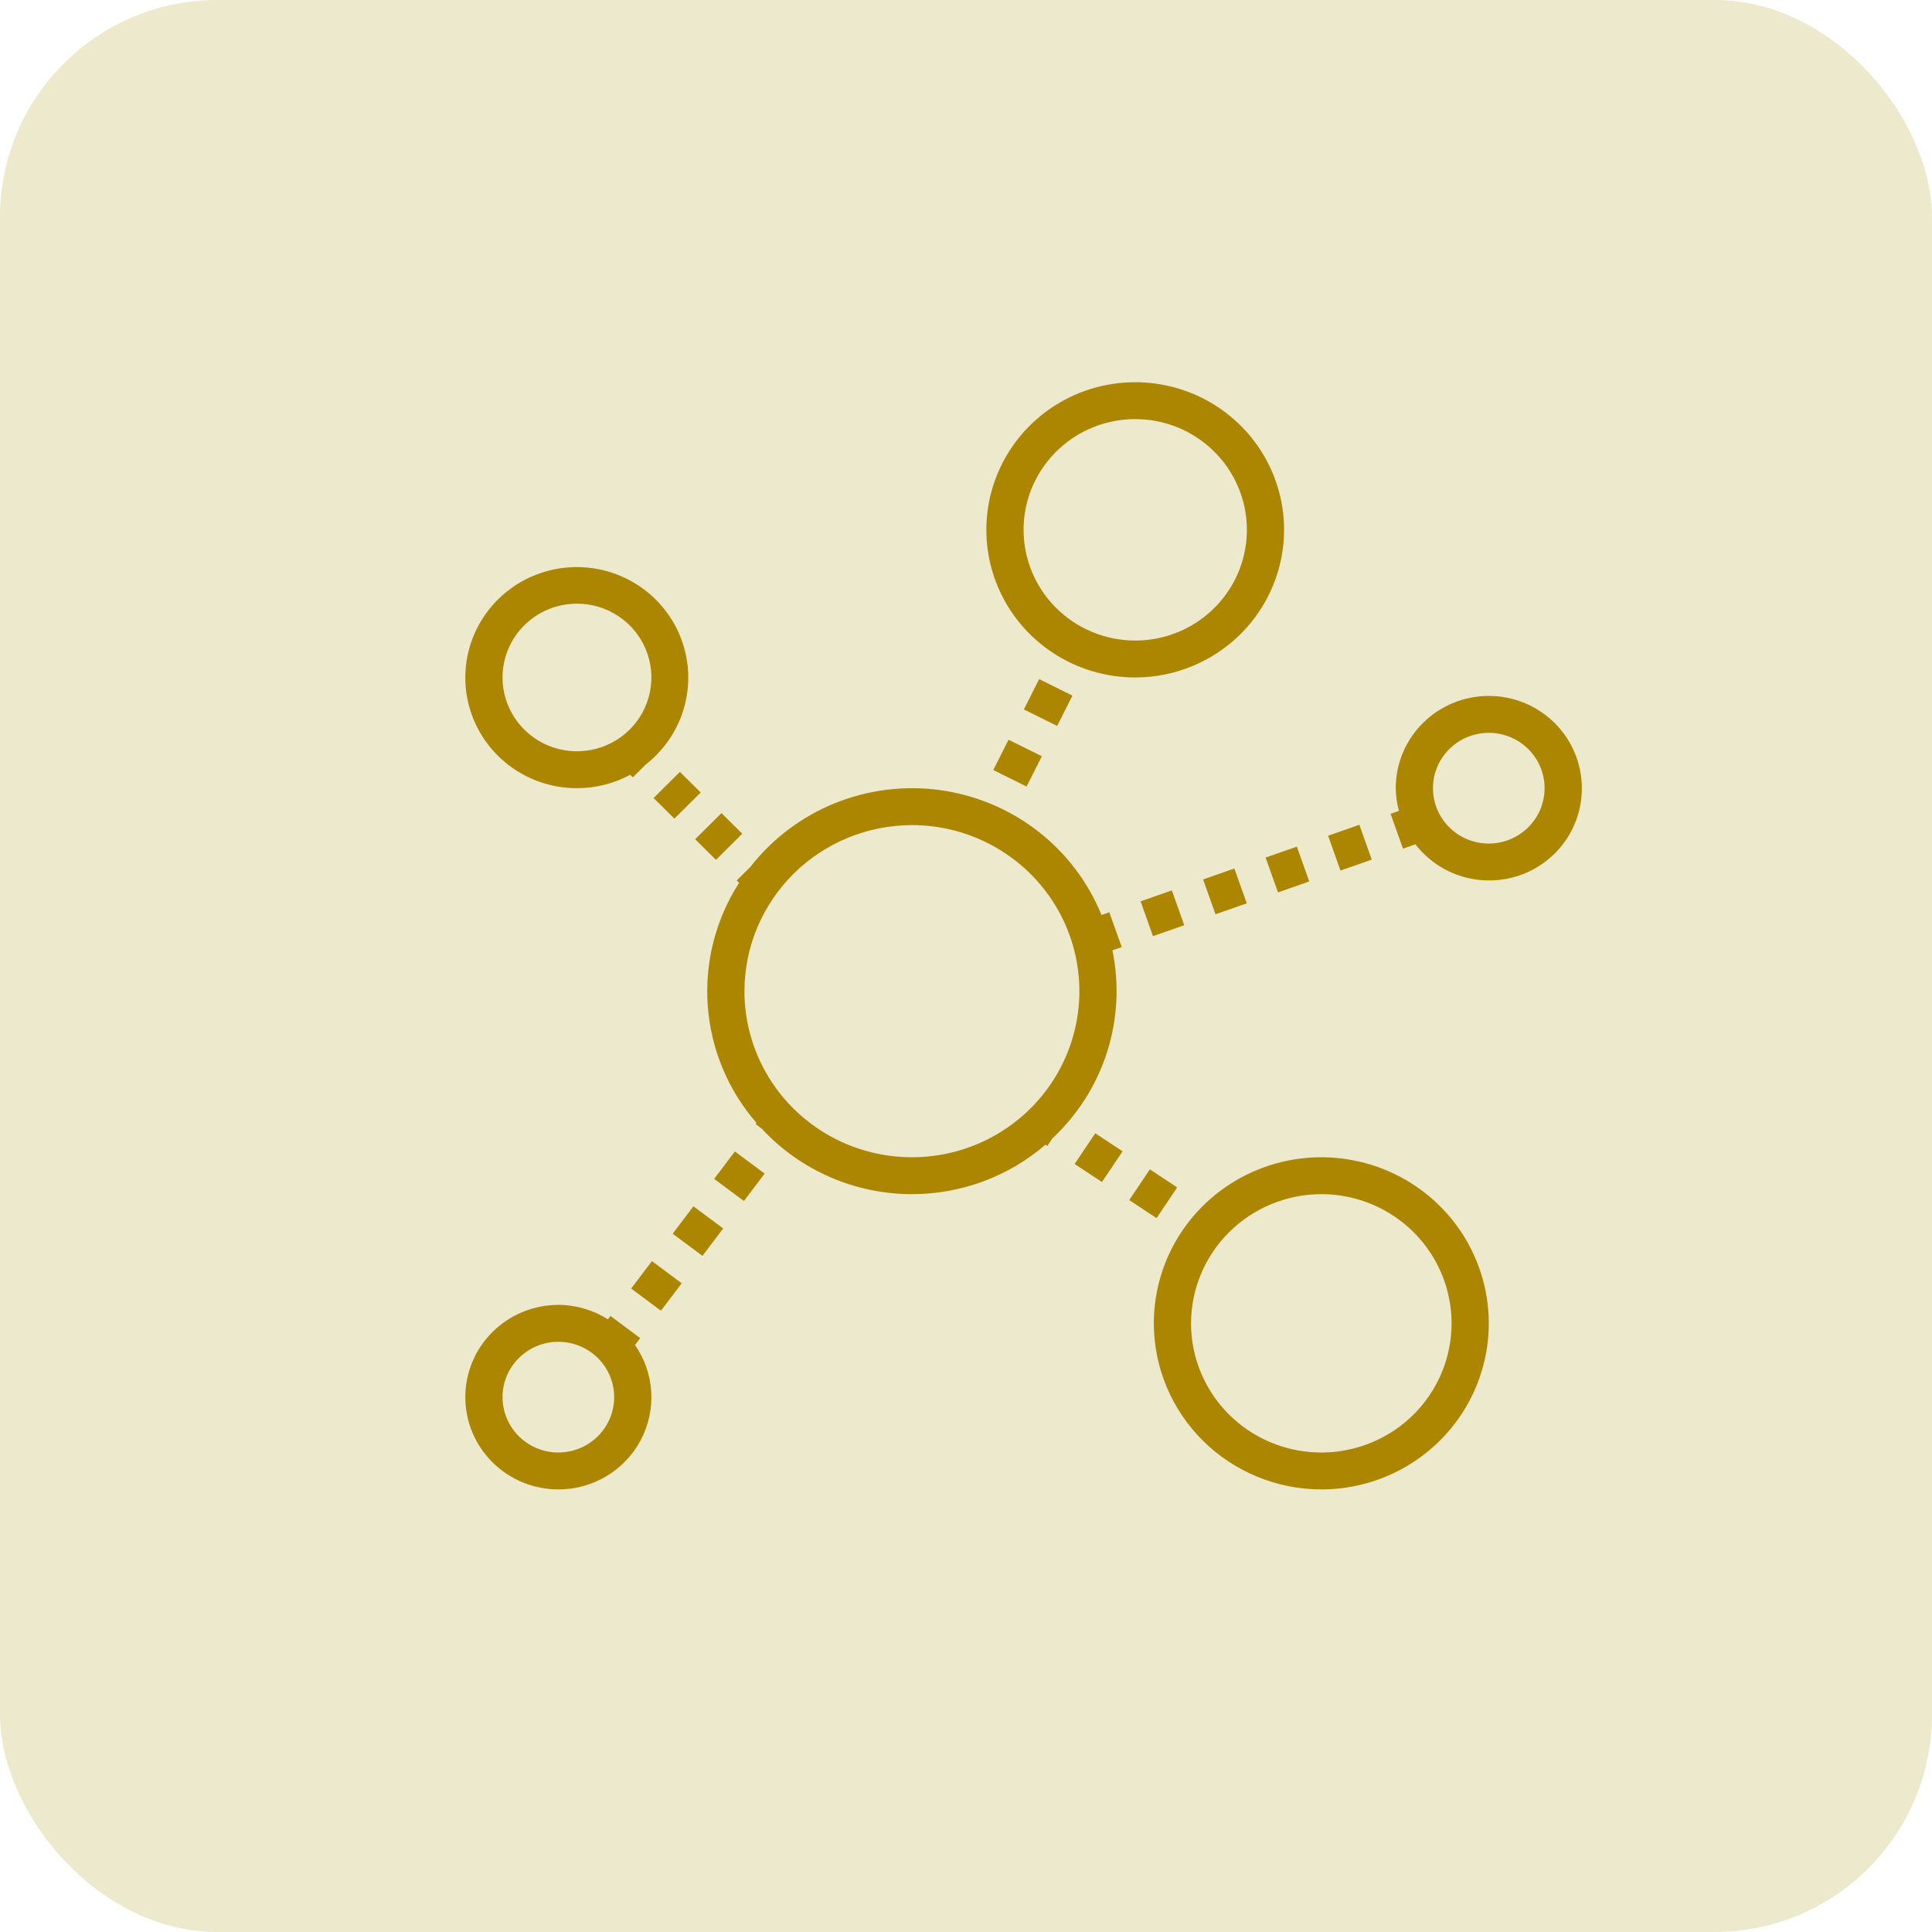 <svg xmlns="http://www.w3.org/2000/svg" width="160" height="160" viewBox="0 0 160 160" fill="none"><rect width="160" height="160" rx="18" fill="#ECE9CC"></rect><path d="M75.521 98.895C79.585 98.895 83.511 97.441 86.58 94.798L86.734 94.902L87.151 94.28C89.252 92.32 90.812 89.86 91.682 87.133C92.553 84.407 92.706 81.504 92.126 78.703L92.897 78.432L91.87 75.55L91.221 75.776C90.108 73.038 88.285 70.64 85.937 68.823C83.59 67.007 80.8 65.838 77.851 65.433C74.902 65.028 71.897 65.403 69.14 66.518C66.383 67.633 63.972 69.451 62.15 71.786L61.013 72.915L61.21 73.111C59.264 76.138 58.353 79.707 58.612 83.288C58.871 86.869 60.286 90.272 62.648 92.993L62.576 93.088L63.072 93.458C64.654 95.17 66.577 96.538 68.72 97.474C70.863 98.41 73.179 98.894 75.521 98.895ZM75.521 68.331C78.264 68.331 80.946 69.137 83.227 70.648C85.507 72.16 87.285 74.308 88.335 76.821C89.385 79.335 89.659 82.1 89.124 84.768C88.589 87.436 87.268 89.887 85.328 91.81C83.388 93.734 80.917 95.044 78.227 95.575C75.536 96.105 72.748 95.833 70.213 94.792C67.679 93.751 65.513 91.988 63.989 89.726C62.465 87.464 61.651 84.805 61.651 82.085C61.655 78.438 63.118 74.942 65.718 72.364C68.318 69.785 71.844 68.335 75.521 68.331Z" fill="#AD8600"></path><path d="M47.781 65.274C49.321 65.276 50.837 64.894 52.189 64.165L52.405 64.379L53.483 63.309C55.198 61.968 56.378 60.069 56.814 57.947C57.251 55.826 56.914 53.62 55.866 51.721C54.817 49.822 53.123 48.353 51.086 47.574C49.049 46.796 46.799 46.759 44.737 47.47C42.674 48.181 40.933 49.594 39.821 51.457C38.71 53.321 38.3 55.514 38.665 57.649C39.03 59.784 40.146 61.721 41.815 63.117C43.484 64.513 45.598 65.277 47.781 65.274ZM47.781 49.992C49.001 49.992 50.192 50.35 51.206 51.022C52.22 51.694 53.01 52.648 53.477 53.765C53.943 54.882 54.065 56.111 53.827 57.297C53.589 58.483 53.002 59.572 52.14 60.427C51.278 61.282 50.18 61.864 48.984 62.1C47.788 62.336 46.549 62.215 45.422 61.752C44.296 61.29 43.333 60.506 42.656 59.501C41.979 58.495 41.617 57.314 41.617 56.105C41.617 54.483 42.267 52.928 43.422 51.782C44.578 50.636 46.147 49.992 47.781 49.992Z" fill="#AD8600"></path><path d="M106.343 43.879C106.343 41.461 105.62 39.097 104.265 37.086C102.91 35.076 100.985 33.509 98.732 32.583C96.479 31.658 94 31.416 91.609 31.888C89.217 32.359 87.02 33.524 85.296 35.234C83.572 36.944 82.398 39.122 81.922 41.493C81.447 43.865 81.691 46.323 82.624 48.557C83.557 50.791 85.137 52.701 87.165 54.044C89.192 55.388 91.576 56.105 94.014 56.105C97.283 56.101 100.416 54.812 102.728 52.52C105.039 50.228 106.339 47.12 106.343 43.879ZM84.767 43.879C84.767 42.065 85.31 40.292 86.326 38.784C87.342 37.276 88.786 36.101 90.475 35.407C92.165 34.713 94.024 34.532 95.818 34.885C97.612 35.239 99.259 36.112 100.552 37.395C101.845 38.677 102.726 40.311 103.083 42.09C103.44 43.868 103.256 45.712 102.557 47.388C101.857 49.063 100.672 50.495 99.151 51.503C97.63 52.51 95.843 53.048 94.014 53.048C91.562 53.046 89.212 52.079 87.478 50.36C85.745 48.641 84.77 46.31 84.767 43.879Z" fill="#AD8600"></path><path d="M109.425 123.347C112.168 123.347 114.849 122.541 117.13 121.029C119.411 119.518 121.189 117.37 122.239 114.857C123.288 112.343 123.563 109.578 123.028 106.91C122.493 104.242 121.172 101.791 119.232 99.867C117.292 97.944 114.821 96.634 112.131 96.103C109.44 95.573 106.651 95.845 104.117 96.886C101.583 97.927 99.416 99.69 97.892 101.952C96.368 104.214 95.555 106.873 95.555 109.593C95.559 113.24 97.022 116.736 99.622 119.314C102.222 121.893 105.747 123.343 109.425 123.347ZM109.425 98.895C111.558 98.895 113.644 99.523 115.418 100.698C117.192 101.874 118.575 103.545 119.391 105.499C120.208 107.454 120.421 109.605 120.005 111.68C119.589 113.755 118.561 115.661 117.053 117.158C115.544 118.654 113.622 119.672 111.529 120.085C109.437 120.498 107.268 120.286 105.296 119.476C103.325 118.667 101.64 117.296 100.455 115.536C99.27 113.777 98.637 111.709 98.637 109.593C98.641 106.757 99.778 104.038 101.801 102.033C103.823 100.027 106.565 98.899 109.425 98.895Z" fill="#AD8600"></path><path d="M46.24 123.347C47.644 123.349 49.021 122.97 50.223 122.251C51.425 121.532 52.406 120.502 53.059 119.27C53.713 118.038 54.015 116.653 53.932 115.263C53.849 113.874 53.384 112.534 52.588 111.387L53.02 110.816L50.555 108.982L50.343 109.261C49.118 108.483 47.695 108.068 46.24 108.065C44.197 108.065 42.237 108.87 40.792 110.303C39.347 111.736 38.535 113.679 38.535 115.706C38.535 117.733 39.347 119.676 40.792 121.109C42.237 122.542 44.197 123.347 46.24 123.347ZM46.24 111.121C47.155 111.121 48.049 111.39 48.809 111.894C49.569 112.398 50.162 113.114 50.512 113.952C50.862 114.789 50.953 115.711 50.775 116.6C50.596 117.49 50.156 118.307 49.51 118.948C48.863 119.589 48.039 120.026 47.142 120.203C46.245 120.38 45.316 120.289 44.471 119.942C43.626 119.595 42.904 119.007 42.396 118.253C41.888 117.499 41.617 116.613 41.617 115.706C41.617 114.49 42.104 113.324 42.971 112.464C43.838 111.604 45.014 111.121 46.24 111.121Z" fill="#AD8600"></path><path d="M131 65.274C131 63.248 130.188 61.304 128.743 59.871C127.298 58.438 125.338 57.633 123.295 57.633C121.251 57.633 119.291 58.438 117.846 59.871C116.401 61.304 115.589 63.248 115.589 65.274C115.597 65.91 115.686 66.542 115.854 67.155L115.164 67.398L116.19 70.281L117.221 69.92C118.197 71.188 119.549 72.12 121.087 72.585C122.626 73.049 124.272 73.023 125.795 72.51C127.317 71.996 128.639 71.022 129.573 69.723C130.507 68.425 131.006 66.869 131 65.274ZM118.671 65.274C118.671 64.367 118.942 63.481 119.45 62.727C119.958 61.973 120.681 61.385 121.525 61.038C122.37 60.691 123.3 60.6 124.197 60.777C125.093 60.954 125.917 61.391 126.564 62.032C127.21 62.673 127.651 63.49 127.829 64.38C128.007 65.269 127.916 66.191 127.566 67.029C127.216 67.866 126.623 68.582 125.863 69.086C125.103 69.59 124.209 69.859 123.295 69.859C122.068 69.859 120.892 69.376 120.025 68.516C119.158 67.656 118.671 66.49 118.671 65.274Z" fill="#AD8600"></path><path d="M56.305 63.925L54.126 66.087L55.848 67.794L58.027 65.633L56.305 63.925Z" fill="#AD8600"></path><path d="M59.748 67.339L57.569 69.501L59.291 71.208L61.47 69.047L59.748 67.339Z" fill="#AD8600"></path><path d="M83.525 61.261L82.259 63.77L85.016 65.137L86.281 62.627L83.525 61.261Z" fill="#AD8600"></path><path d="M86.057 56.242L84.792 58.751L87.549 60.118L88.814 57.608L86.057 56.242Z" fill="#AD8600"></path><path d="M90.705 93.853L88.996 96.397L91.259 97.892L92.967 95.348L90.705 93.853Z" fill="#AD8600"></path><path d="M95.227 96.843L93.518 99.387L95.781 100.881L97.489 98.337L95.227 96.843Z" fill="#AD8600"></path><path d="M57.424 99.902L55.708 102.172L58.173 104.005L59.889 101.734L57.424 99.902Z" fill="#AD8600"></path><path d="M53.99 104.44L52.27 106.711L54.735 108.546L56.455 106.276L53.99 104.44Z" fill="#AD8600"></path><path d="M60.859 95.359L59.143 97.63L61.608 99.463L63.324 97.192L60.859 95.359Z" fill="#AD8600"></path><path d="M102.224 71.926L99.636 72.832L100.663 75.715L103.251 74.809L102.224 71.926Z" fill="#AD8600"></path><path d="M107.399 70.114L104.812 71.019L105.839 73.903L108.426 72.997L107.399 70.114Z" fill="#AD8600"></path><path d="M112.575 68.305L109.987 69.211L111.013 72.095L113.601 71.189L112.575 68.305Z" fill="#AD8600"></path><path d="M97.047 73.738L94.459 74.644L95.485 77.527L98.074 76.621L97.047 73.738Z" fill="#AD8600"></path></svg>